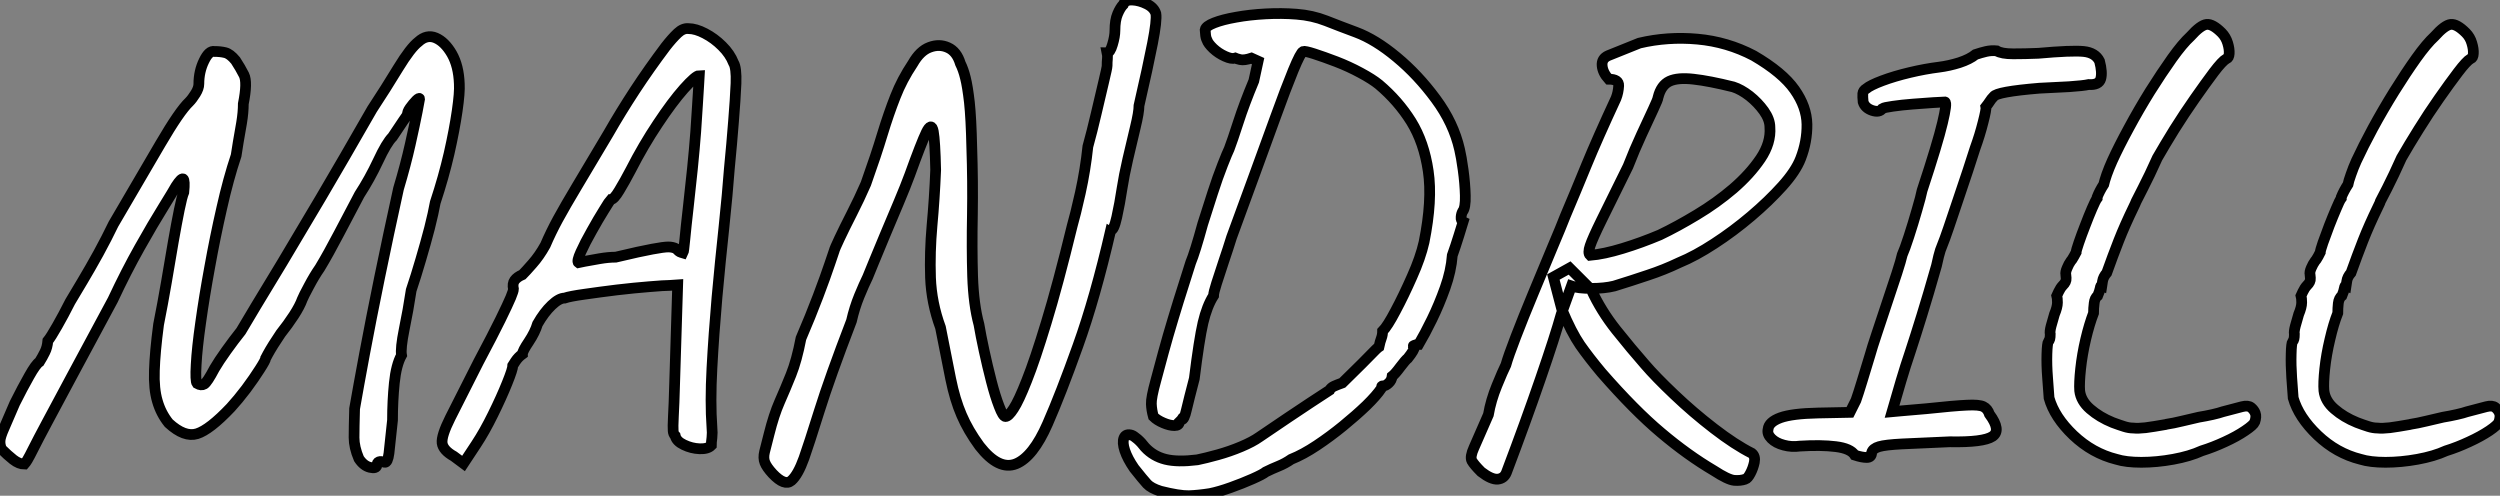 <?xml version="1.0" standalone="no"?>
<svg xmlns="http://www.w3.org/2000/svg" viewBox="1.926 -40.632 232.758 46.153"><rect x="1.926" y="-40.632" width="232.758" height="46.153" fill="#808080" stroke="none"/><path d="M37.02 2.69L37.02 2.69Q36.96 3.02 36.37 2.88Q35.78 2.74 35.34 2.07L35.34 2.07Q34.89 1.01 34.89 0.11Q34.89-0.78 34.94-2.58L34.94-2.58Q35.28-4.54 35.87-7.70Q36.46-10.86 37.27-14.81Q38.08-18.76 39.03-23.07L39.03-23.07Q39.70-25.31 40.12-27.19Q40.54-29.06 40.77-30.24Q40.99-31.42 40.99-31.42L40.99-31.42Q40.99-31.58 40.68-31.28Q40.38-30.97 40.10-30.58Q39.82-30.18 39.87-29.96L39.87-29.96Q39.87-29.96 39.48-29.40Q39.09-28.84 38.47-27.89L38.47-27.89Q37.91-27.33 37.13-25.65Q36.34-23.97 35.39-22.51L35.39-22.51Q34.50-20.83 33.49-18.90Q32.48-16.97 31.70-15.68L31.70-15.68Q31.19-14.95 30.69-14Q30.18-13.05 30.07-12.77L30.07-12.77Q29.85-12.15 29.29-11.28Q28.73-10.42 28.06-9.58L28.06-9.58Q27.72-9.07 27.38-8.54Q27.05-8.01 26.85-7.64Q26.66-7.28 26.66-7.28L26.66-7.28Q26.66-7.11 26.12-6.27Q25.59-5.43 24.84-4.42Q24.08-3.42 23.41-2.69L23.41-2.69Q21.45-0.62 20.27-0.25Q19.10 0.11 17.64-1.23L17.64-1.23Q16.91-2.13 16.58-3.28Q16.24-4.42 16.30-6.13Q16.35-7.84 16.69-10.42L16.69-10.42Q17.08-12.38 17.42-14.36Q17.75-16.35 18.06-18.12Q18.37-19.88 18.62-21.11Q18.87-22.34 19.04-22.74L19.04-22.74Q19.15-23.86 18.98-23.97Q18.82-24.08 18.31-23.30L18.31-23.30Q18.09-22.90 17.14-21.36Q16.18-19.82 14.92-17.58Q13.66-15.34 12.43-12.71L12.43-12.71Q10.14-8.46 8.65-5.68Q7.17-2.91 6.30-1.29Q5.43 0.34 5.04 1.12Q4.65 1.90 4.48 2.18Q4.31 2.46 4.20 2.58L4.20 2.58Q3.70 2.58 3.16 2.16Q2.63 1.74 2.07 1.18L2.07 1.18Q1.90 0.78 1.93 0.39Q1.96 0 2.30-0.76Q2.63-1.51 3.30-3.08L3.30-3.08Q4.03-4.54 4.65-5.63Q5.26-6.72 5.60-6.94L5.60-6.94Q5.88-7.39 6.10-7.84Q6.33-8.29 6.38-8.90L6.38-8.90Q6.66-9.24 7.25-10.28Q7.84-11.31 8.46-12.54L8.46-12.54Q8.90-13.27 9.60-14.45Q10.30-15.62 11.09-17.05Q11.87-18.48 12.49-19.77L12.49-19.77Q15.06-24.19 16.86-27.24Q18.65-30.30 19.54-31.14L19.54-31.14Q19.82-31.42 20.13-31.92Q20.44-32.42 20.44-32.82L20.44-32.82Q20.44-33.99 20.92-34.97Q21.39-35.95 21.90-35.84L21.90-35.84Q22.46-35.84 22.90-35.73Q23.35-35.62 23.86-35L23.86-35Q24.30-34.33 24.64-33.66Q24.98-32.98 24.58-30.97L24.58-30.97Q24.58-30.18 24.42-29.20Q24.25-28.22 24.11-27.41Q23.97-26.60 23.91-26.15L23.91-26.15Q23.18-23.97 22.57-21.25Q21.95-18.54 21.45-15.76Q20.94-12.99 20.61-10.61Q20.27-8.23 20.19-6.69Q20.10-5.15 20.27-4.93L20.27-4.93Q20.66-4.70 20.94-4.87Q21.22-5.04 21.90-6.33L21.90-6.33Q22.29-7 22.99-7.98Q23.69-8.96 24.36-9.80L24.36-9.80Q24.81-10.58 25.76-12.15Q26.71-13.72 28.20-16.18Q29.68-18.65 31.78-22.20Q33.88-25.76 36.57-30.46L36.57-30.46Q37.86-32.42 39.00-34.30Q40.15-36.18 40.88-36.74L40.88-36.74Q41.66-37.46 42.50-37.10Q43.34-36.74 43.99-35.62Q44.63-34.50 44.69-32.82L44.69-32.82Q44.74-32.03 44.49-30.30Q44.24-28.56 43.74-26.35Q43.23-24.14 42.45-21.78L42.45-21.78Q42.28-20.83 41.92-19.40Q41.55-17.98 41.10-16.46Q40.66-14.95 40.21-13.61L40.21-13.61Q39.93-11.76 39.56-9.97Q39.20-8.18 39.31-7.56L39.31-7.56Q38.81-6.66 38.64-4.98Q38.47-3.30 38.47-1.51L38.47-1.51Q38.25 0.67 38.14 1.57Q38.02 2.46 37.74 2.41L37.74 2.41Q37.02 2.18 37.02 2.69ZM45.08 2.52L44.18 1.85Q43.18 1.29 43.09 0.62Q43.01-0.06 43.85-1.74Q44.69-3.42 46.48-6.94L46.48-6.94Q47.82-9.46 48.52-10.89Q49.22-12.32 49.48-12.94Q49.73-13.55 49.73-13.72L49.73-13.72Q49.62-14.22 49.84-14.53Q50.06-14.84 50.57-15.06L50.57-15.06Q50.85-15.34 51.49-16.07Q52.14-16.80 52.70-17.81L52.70-17.81Q53.20-18.98 53.87-20.22Q54.54-21.45 55.66-23.32Q56.78-25.20 58.58-28.22L58.58-28.22Q59.70-30.18 61.04-32.23Q62.38-34.27 63.90-36.29L63.90-36.29Q64.51-37.07 65.02-37.55Q65.52-38.02 66.02-37.97L66.02-37.97Q66.70-37.97 67.56-37.52Q68.43-37.07 69.16-36.34Q69.89-35.62 70.22-34.78L70.22-34.78Q70.50-34.33 70.45-32.87Q70.39-31.42 70.22-29.34Q70.06-27.27 69.83-24.92L69.83-24.92Q69.66-22.62 69.33-19.49Q68.99-16.35 68.68-12.94Q68.38-9.52 68.21-6.36Q68.04-3.19 68.21-0.84L68.21-0.84Q68.26-0.34 68.21 0.11Q68.15 0.56 68.15 0.84L68.15 0.84Q67.82 1.18 67.06 1.15Q66.30 1.12 65.60 0.78Q64.90 0.45 64.79-0.06L64.79-0.06Q64.62-0.22 64.60-0.53Q64.57-0.84 64.62-1.85Q64.68-2.86 64.74-5.04L64.74-5.04L65.02-14.11L64.29-14.06Q63.78-14.06 62.38-13.94Q60.98-13.83 59.36-13.64Q57.74-13.44 56.36-13.24Q54.99-13.05 54.49-12.88L54.49-12.88Q53.98-12.88 53.28-12.21Q52.58-11.54 51.97-10.47L51.97-10.47Q51.74-9.69 51.16-8.82Q50.57-7.95 50.57-7.67L50.57-7.67Q50.18-7.39 49.92-7Q49.67-6.61 49.67-6.61L49.67-6.61Q49.67-6.27 49.14-4.96Q48.61-3.64 47.82-2.04Q47.04-0.45 46.26 0.73L46.26 0.73L45.08 2.52ZM55.78-16.18L55.78-16.18Q55.78-16.18 56.36-16.30Q56.95-16.41 57.76-16.55Q58.58-16.69 59.25-16.69L59.25-16.69Q61.60-17.25 62.66-17.44Q63.73-17.64 64.15-17.64Q64.57-17.64 64.90-17.47L64.90-17.47Q65.13-17.19 65.32-17.14Q65.52-17.08 65.52-17.08L65.52-17.08Q65.58-17.19 65.69-18.37Q65.80-19.54 66.00-21.28Q66.19-23.02 66.39-24.89Q66.58-26.77 66.70-28.36Q66.81-29.96 66.86-30.80L66.86-30.80Q66.92-31.86 66.98-32.73Q67.03-33.60 67.03-33.60L67.03-33.60Q66.70-33.60 65.60-32.37Q64.51-31.14 63.17-29.12Q61.82-27.10 60.65-24.81L60.65-24.81Q60.09-23.74 59.58-22.90Q59.08-22.06 58.80-22.06L58.80-22.06Q58.69-21.95 58.16-21.08Q57.62-20.22 57.01-19.12Q56.39-18.03 56-17.16Q55.61-16.30 55.78-16.18ZM73.86 3.47L73.86 3.47Q73.30 2.86 73.14 2.44Q72.97 2.02 73.11 1.43Q73.25 0.84 73.53-0.22L73.53-0.22Q73.98-2.02 74.51-3.22Q75.04-4.42 75.57-5.74Q76.10-7.06 76.50-9.13L76.50-9.13Q77.39-11.20 78.09-13.05Q78.79-14.90 79.18-16.07Q79.58-17.25 79.58-17.25L79.58-17.25Q79.63-17.47 80.08-18.42Q80.53-19.38 81.23-20.75Q81.93-22.12 82.54-23.52L82.54-23.52Q83.50-26.21 84.08-28.14Q84.67-30.07 85.29-31.64Q85.90-33.21 86.91-34.72L86.91-34.72Q87.58-35.90 88.48-36.23Q89.38-36.57 90.19-36.20Q91-35.84 91.34-34.72L91.34-34.72Q91.62-34.16 91.81-33.38Q92.01-32.59 92.18-31.11Q92.34-29.62 92.40-26.94L92.40-26.94Q92.51-23.74 92.46-20.64Q92.40-17.53 92.48-14.90Q92.57-12.26 93.07-10.42L93.07-10.42Q93.24-9.41 93.55-7.98Q93.86-6.55 94.22-5.15Q94.58-3.75 94.95-2.80Q95.31-1.85 95.54-1.85L95.54-1.85Q95.82-1.85 96.29-2.58Q96.77-3.30 97.52-5.21Q98.28-7.11 99.34-10.61Q100.41-14.11 101.75-19.60L101.75-19.60Q102.03-20.55 102.51-22.68Q102.98-24.81 103.21-26.99L103.21-26.99Q103.60-28.39 103.99-30.07Q104.38-31.75 104.69-33.04Q105-34.33 105-34.50L105-34.50Q105-34.89 105.03-35.17Q105.06-35.45 105-35.73L105-35.73Q105.28-35.73 105.50-36.48Q105.73-37.24 105.73-37.80L105.73-37.80Q105.73-38.75 105.98-39.34Q106.23-39.93 106.51-40.21L106.51-40.21Q106.68-40.66 107.35-40.63Q108.02-40.60 108.70-40.26Q109.37-39.93 109.54-39.37L109.54-39.37Q109.65-38.75 109.23-36.60Q108.81-34.44 107.97-30.80L107.97-30.80Q107.97-30.18 107.63-28.78Q107.30-27.38 106.93-25.82Q106.57-24.25 106.40-23.13L106.40-23.13Q106.18-21.67 105.90-20.41Q105.62-19.15 105.34-19.21L105.34-19.21Q103.88-12.88 102.28-8.43Q100.69-3.98 99.46-1.18L99.46-1.18Q98.11 1.90 96.52 2.55Q94.92 3.19 93.13 0.90L93.13 0.90Q92.06-0.56 91.45-1.99Q90.83-3.42 90.44-5.35Q90.05-7.28 89.49-10.14L89.49-10.14Q88.65-12.43 88.56-14.78Q88.48-17.14 88.70-19.63Q88.93-22.12 89.04-24.81L89.04-24.81Q88.98-27.50 88.82-28.39Q88.65-29.29 88.17-28.31Q87.70-27.33 86.63-24.36L86.63-24.36Q86.24-23.30 85.60-21.78Q84.95-20.27 84.34-18.79Q83.72-17.30 83.27-16.21Q82.82-15.12 82.71-14.84L82.71-14.84Q82.38-14.17 81.93-13.08Q81.48-11.98 81.20-10.75L81.20-10.75Q79.18-5.49 78.20-2.35Q77.22 0.78 76.78 2.02L76.78 2.02Q76.22 3.58 75.60 4.12Q74.98 4.65 73.86 3.47ZM114.58 5.32L114.58 5.32Q113.51 5.49 112.62 5.52Q111.72 5.54 109.98 5.10L109.98 5.10Q109.09 4.82 108.72 4.42Q108.36 4.03 107.52 2.97L107.52 2.97Q106.90 2.07 106.65 1.32Q106.40 0.56 106.57 0.14Q106.74-0.28 107.30-0.11L107.30-0.11Q107.46-0.06 107.83 0.25Q108.19 0.56 108.53 1.01L108.53 1.01Q109.31 1.85 110.43 2.13Q111.55 2.41 113.40 2.18L113.40 2.18Q114.18 2.02 115.30 1.71Q116.42 1.40 117.49 0.95Q118.55 0.50 119.17 0.06L119.17 0.06Q122.14-1.96 123.93-3.14Q125.72-4.31 125.72-4.31L125.72-4.31Q125.83-4.54 126.14-4.68Q126.45-4.82 126.90-4.98L126.90-4.98Q127.23-5.32 127.99-6.05Q128.74-6.78 129.44-7.50Q130.14-8.23 130.31-8.34L130.31-8.34Q130.42-8.85 130.54-9.16Q130.65-9.46 130.65-9.80L130.65-9.80Q131.10-10.25 131.85-11.68Q132.61-13.10 133.39-14.87Q134.18-16.63 134.51-18.09L134.51-18.09Q135.30-22.01 134.90-24.70Q134.51-27.38 133.31-29.32Q132.10-31.25 130.31-32.76L130.31-32.76Q129.70-33.26 128.60-33.85Q127.51-34.44 126.34-34.89Q125.16-35.34 124.29-35.62Q123.42-35.90 123.26-35.84L123.26-35.84Q123.03-35.78 122.33-34.08Q121.63-32.37 120.68-29.74Q119.73-27.10 118.64-24.14Q117.54-21.17 116.59-18.54L116.59-18.54Q116.26-17.47 115.86-16.30Q115.47-15.12 115.19-14.25Q114.91-13.38 114.91-13.10L114.91-13.10Q114.30-12.15 113.93-10.58Q113.57-9.02 113.12-5.38L113.12-5.38Q112.62-3.47 112.39-2.49Q112.17-1.51 111.94-1.57L111.94-1.57Q111.94-1.57 111.92-1.54Q111.89-1.51 111.72-1.34L111.72-1.34Q111.72-1.01 111.27-1.01Q110.82-1.01 110.24-1.26Q109.65-1.51 109.31-1.85L109.31-1.85Q109.14-2.46 109.12-3.02Q109.09-3.58 109.54-5.21L109.54-5.21Q109.82-6.27 110.24-7.81Q110.66-9.35 111.16-11.00Q111.66-12.66 112.11-14.06Q112.56-15.46 112.78-16.18L112.78-16.18Q113.18-17.14 113.90-19.77L113.90-19.77Q114.35-21.22 114.83-22.68Q115.30-24.14 115.75-25.28Q116.20-26.43 116.37-26.77L116.37-26.77Q116.65-27.50 117.21-29.23Q117.77-30.97 118.66-33.10L118.66-33.10L119.06-34.94L118.44-35.22Q117.77-35 117.40-35.08Q117.04-35.17 116.93-35.22L116.93-35.22Q116.59-35.11 115.98-35.39Q115.36-35.67 114.88-36.12Q114.41-36.57 114.30-36.90L114.30-36.90Q114.18-37.13 114.16-37.49Q114.13-37.86 114.13-37.86L114.13-37.86Q114.18-38.19 114.97-38.50Q115.75-38.81 117.01-39.03Q118.27-39.26 119.76-39.34Q121.24-39.42 122.64-39.31L122.64-39.31Q124.10-39.20 125.38-38.70Q126.67-38.19 128.18-37.63L128.18-37.63Q129.98-36.96 131.96-35.31Q133.95-33.66 135.60-31.42Q137.26-29.18 137.82-26.71L137.82-26.71Q137.98-26.04 138.15-24.81Q138.32-23.58 138.35-22.43Q138.38-21.28 138.10-20.94L138.10-20.94Q137.98-20.72 137.96-20.41Q137.93-20.10 138.15-19.99L138.15-19.99Q138.10-19.82 137.76-18.73Q137.42-17.64 137.14-16.86L137.14-16.86Q137.03-15.40 136.47-13.83Q135.91-12.26 135.24-10.89Q134.57-9.52 134.01-8.57L134.01-8.57Q133.78-8.57 133.59-8.48Q133.39-8.40 133.62-8.34L133.62-8.34Q133.62-8.06 133-7.28L133-7.28Q132.78-7.11 132.30-6.47Q131.82-5.82 131.54-5.60L131.54-5.60Q131.49-5.21 131.21-4.96Q130.93-4.70 130.70-4.70L130.70-4.70Q130.70-4.70 130.62-4.70Q130.54-4.70 130.54-4.48L130.54-4.48Q130.09-3.81 129.14-2.88Q128.18-1.96 126.98-0.98Q125.78 0 124.52 0.84Q123.26 1.68 122.14 2.13L122.14 2.13Q121.58 2.52 120.96 2.77Q120.34 3.02 119.78 3.30L119.78 3.30Q119.50 3.53 118.55 3.95Q117.60 4.37 116.51 4.76Q115.42 5.15 114.58 5.32ZM142.18 3.36L142.18 3.36Q141.96 3.92 141.37 3.98Q140.78 4.03 139.83 3.30L139.83 3.30Q139.16 2.63 138.96 2.27Q138.77 1.90 139.16 1.04Q139.55 0.17 140.50-2.02L140.50-2.02Q140.73-3.36 141.29-4.73Q141.85-6.10 142.13-6.66L142.13-6.66Q142.35-7.45 143.05-9.27Q143.75-11.09 144.68-13.33Q145.60-15.57 146.44-17.56Q147.28-19.54 147.67-20.55L147.67-20.55Q148.62-22.79 149.63-25.26Q150.64-27.72 152.38-31.47L152.38-31.47Q152.60-32.03 152.63-32.65Q152.66-33.26 151.70-33.26L151.70-33.26Q151.14-33.88 151.09-34.52Q151.03-35.17 151.65-35.45L151.65-35.45L154.56-36.62Q157.19-37.24 159.96-36.99Q162.74-36.74 165.20-35.45L165.20-35.45Q167.89-33.88 169.01-32.28Q170.13-30.69 170.16-29.06Q170.18-27.44 169.57-25.87L169.57-25.87Q169.12-24.70 167.86-23.30Q166.60-21.90 164.95-20.50Q163.30-19.10 161.53-17.95Q159.77-16.80 158.26-16.18L158.26-16.18Q156.86-15.51 155.34-15.01Q153.83-14.50 152.21-14L152.21-14Q151.31-13.78 150.08-13.78Q148.85-13.78 148.23-14L148.23-14L147.28-11.37Q146.72-9.35 145.35-5.38Q143.98-1.40 142.18 3.36ZM164.42 3.98L164.42 3.98Q163.97 4.14 163.38 4.09Q162.79 4.03 161.50 3.19L161.50 3.19Q159.04 1.74 156.58-0.34Q154.11-2.41 151.03-5.94L151.03-5.94Q149.86-7.34 149.04-8.51Q148.23-9.69 147.34-11.82L147.34-11.82L146.55-14.84L148.06-15.68L150.08-13.66Q150.98-11.70 152.40-9.91Q153.83-8.12 155.06-6.72L155.06-6.72Q156.07-5.54 157.81-3.89Q159.54-2.24 161.50-0.73Q163.46 0.78 165.03 1.57L165.03 1.57Q165.37 1.85 165.26 2.41Q165.14 2.97 164.89 3.44Q164.64 3.92 164.42 3.98ZM149.97-16.86L149.97-16.86Q151.26-16.97 152.99-17.50Q154.73-18.03 156.46-18.76L156.46-18.76Q158.09-19.54 159.91-20.64Q161.73-21.73 163.30-23.07Q164.86-24.42 165.84-25.87Q166.82-27.33 166.71-28.78L166.71-28.78Q166.71-29.51 166.15-30.30Q165.59-31.08 164.81-31.70Q164.02-32.31 163.30-32.54L163.30-32.54Q161.06-33.10 159.60-33.26Q158.14-33.43 157.36-33.07Q156.58-32.70 156.30-31.58L156.30-31.58Q156.30-31.42 155.85-30.46Q155.40-29.51 154.76-28.11Q154.11-26.71 153.50-25.14L153.50-25.14Q151.87-21.84 151.03-20.13Q150.19-18.42 149.97-17.75Q149.74-17.08 149.97-16.86ZM174.61 1.74L174.61 1.74Q174.22 1.12 172.84 0.95Q171.47 0.78 169.51 0.90L169.51 0.90Q168.73 1.01 168 0.81Q167.27 0.62 166.85 0.20Q166.43-0.22 166.54-0.67L166.54-0.67Q166.60-1.34 167.69-1.74Q168.78-2.13 171.19-2.18L171.19-2.18L174.16-2.24L174.72-3.36Q174.94-3.98 175.28-5.10Q175.62-6.22 176.01-7.50L176.01-7.50Q176.23-8.29 176.68-9.63Q177.13-10.98 177.63-12.49Q178.14-14 178.53-15.20Q178.92-16.41 179.03-16.91L179.03-16.91Q179.26-17.42 179.65-18.62Q180.04-19.82 180.40-21.08Q180.77-22.34 180.88-22.90L180.88-22.90Q182.34-27.33 182.78-29.20Q183.23-31.08 183.01-31.14L183.01-31.14Q182.78-31.14 181.92-31.08Q181.05-31.02 180.01-30.94Q178.98-30.86 178.16-30.74Q177.35-30.63 177.18-30.52L177.18-30.52Q176.90-30.13 176.23-30.35Q175.56-30.58 175.39-31.14L175.39-31.14Q175.34-31.64 175.36-31.92Q175.39-32.20 175.67-32.37L175.67-32.37Q176.06-32.70 177.18-33.12Q178.30-33.54 179.73-33.88Q181.16-34.22 182.45-34.38L182.45-34.38Q183.40-34.50 184.35-34.80Q185.30-35.11 185.86-35.56L185.86-35.56Q186.37-35.73 186.84-35.84Q187.32-35.95 187.82-35.90L187.82-35.90Q188.27-35.62 189.36-35.62Q190.46-35.62 191.69-35.67L191.69-35.67Q194.82-35.95 195.92-35.84Q197.01-35.73 197.40-34.94L197.40-34.94Q197.68-33.88 197.51-33.29Q197.34-32.70 196.39-32.76L196.39-32.76Q195.89-32.65 194.57-32.56Q193.26-32.48 191.80-32.42L191.80-32.42Q187.82-32.09 187.54-31.64L187.54-31.64Q187.32-31.42 187.18-31.19Q187.04-30.97 186.82-30.69L186.82-30.69Q186.87-30.46 186.56-29.26Q186.26-28.06 185.81-26.82L185.81-26.82Q185.58-26.10 185.14-24.75Q184.69-23.41 184.21-21.98Q183.74-20.55 183.34-19.40Q182.95-18.26 182.78-17.86L182.78-17.86Q182.56-17.36 182.42-16.77Q182.28-16.18 182.22-15.90L182.22-15.90Q181.44-13.16 180.85-11.26Q180.26-9.35 179.79-7.92Q179.31-6.50 178.92-5.18Q178.53-3.86 178.08-2.30L178.08-2.30Q178.08-2.30 178.95-2.38Q179.82-2.46 181.27-2.58L181.27-2.58Q183.90-2.86 185.05-2.91Q186.20-2.97 186.59-2.77Q186.98-2.58 187.15-2.07L187.15-2.07Q188.27-0.56 187.43 0Q186.59 0.56 183.46 0.50L183.46 0.50Q180.54 0.62 179.00 0.70Q177.46 0.78 176.88 0.95Q176.29 1.12 176.18 1.51L176.18 1.51Q176.18 1.96 175.73 1.96Q175.28 1.96 174.61 1.74ZM198.97 2.13L198.97 2.13Q196.73 1.57 194.96-0.11Q193.20-1.79 192.70-3.58L192.70-3.58Q192.64-4.31 192.56-5.49Q192.47-6.66 192.50-7.67Q192.53-8.68 192.64-8.85L192.64-8.85Q192.81-8.96 192.81-9.52L192.81-9.52Q192.75-9.74 192.89-10.28Q193.03-10.81 193.20-11.37L193.20-11.37Q193.48-12.04 193.48-12.46Q193.48-12.88 193.42-13.10L193.42-13.10Q193.42-13.10 193.59-13.47Q193.76-13.83 193.98-14.06L193.98-14.06Q194.32-14.39 194.29-14.73Q194.26-15.06 194.26-15.06L194.26-15.06Q194.21-15.29 194.38-15.68Q194.54-16.07 194.71-16.30L194.71-16.30Q194.82-16.41 195.02-16.77Q195.22-17.14 195.22-17.14L195.22-17.14Q195.22-17.30 195.47-18.03Q195.72-18.76 196.06-19.63Q196.39-20.50 196.70-21.22Q197.01-21.95 197.18-22.18L197.18-22.18L197.18-22.29Q197.40-22.85 197.79-23.46L197.79-23.46Q197.85-23.74 198.07-24.39Q198.30-25.03 198.58-25.65L198.58-25.65Q199.19-26.99 200.12-28.70Q201.04-30.41 202.10-32.12Q203.17-33.82 204.15-35.20Q205.13-36.57 205.86-37.24L205.86-37.24Q206.81-38.30 207.37-38.36Q207.93-38.42 208.77-37.58L208.77-37.58Q209.16-37.18 209.33-36.62Q209.50-36.06 209.47-35.64Q209.44-35.22 209.22-35.17L209.22-35.17Q208.82-34.94 208.04-33.91Q207.26-32.87 206.28-31.47Q205.30-30.07 204.37-28.59Q203.45-27.10 202.78-25.93L202.78-25.93Q202.05-24.30 201.43-23.10Q200.82-21.90 200.82-21.90L200.82-21.90Q200.76-21.73 200.70-21.62Q200.65-21.50 200.59-21.39L200.59-21.39Q199.75-19.66 199.19-18.23Q198.63-16.80 198.07-15.23L198.07-15.23Q197.74-14.84 197.68-14.45Q197.62-14.06 197.62-14.06L197.62-14.06Q197.51-14.11 197.46-13.80Q197.40-13.50 197.23-13.10L197.23-13.10Q196.95-12.88 196.90-12.40Q196.84-11.93 196.84-11.48L196.84-11.48Q196.45-10.47 196.11-9.04Q195.78-7.62 195.64-6.30Q195.50-4.98 195.55-4.26L195.55-4.26Q195.66-3.30 196.53-2.55Q197.40-1.79 198.63-1.29L198.63-1.29Q199.25-1.06 199.70-0.92Q200.14-0.78 200.54-0.78L200.54-0.78Q200.98-0.73 201.68-0.81Q202.38-0.90 203.62-1.12L203.62-1.12L203.56-1.12Q204.29-1.23 205.10-1.43Q205.91-1.62 206.64-1.79L206.64-1.79Q207.31-1.90 207.93-2.04Q208.54-2.18 208.88-2.30L208.88-2.30Q210.11-2.63 210.67-2.77Q211.23-2.91 211.51-2.69L211.51-2.69Q211.79-2.46 211.90-2.16Q212.02-1.85 211.85-1.34L211.85-1.34Q211.74-1.06 210.95-0.53Q210.17 0 209.08 0.50Q207.98 1.01 206.92 1.34L206.92 1.34Q205.80 1.85 204.26 2.13Q202.72 2.41 201.29 2.41Q199.86 2.41 198.97 2.13ZM221.70 2.13L221.70 2.13Q219.46 1.57 217.70-0.11Q215.94-1.79 215.43-3.58L215.43-3.58Q215.38-4.31 215.29-5.49Q215.21-6.66 215.24-7.67Q215.26-8.68 215.38-8.85L215.38-8.85Q215.54-8.96 215.54-9.52L215.54-9.52Q215.49-9.74 215.63-10.28Q215.77-10.81 215.94-11.37L215.94-11.37Q216.22-12.04 216.22-12.46Q216.22-12.88 216.16-13.10L216.16-13.10Q216.16-13.10 216.33-13.47Q216.50-13.83 216.72-14.06L216.72-14.06Q217.06-14.39 217.03-14.73Q217-15.06 217-15.06L217-15.06Q216.94-15.29 217.11-15.68Q217.28-16.07 217.45-16.30L217.45-16.30Q217.56-16.41 217.76-16.77Q217.95-17.14 217.95-17.14L217.95-17.14Q217.95-17.30 218.20-18.03Q218.46-18.76 218.79-19.63Q219.13-20.50 219.44-21.22Q219.74-21.95 219.91-22.18L219.91-22.18L219.91-22.29Q220.14-22.85 220.53-23.46L220.53-23.46Q220.58-23.74 220.81-24.39Q221.03-25.03 221.31-25.65L221.31-25.65Q221.93-26.99 222.85-28.70Q223.78-30.41 224.84-32.12Q225.90-33.82 226.88-35.20Q227.86-36.57 228.59-37.24L228.59-37.24Q229.54-38.30 230.10-38.36Q230.66-38.42 231.50-37.58L231.50-37.58Q231.90-37.18 232.06-36.62Q232.23-36.06 232.20-35.64Q232.18-35.22 231.95-35.17L231.95-35.17Q231.56-34.94 230.78-33.91Q229.99-32.87 229.01-31.47Q228.03-30.07 227.11-28.59Q226.18-27.10 225.51-25.93L225.51-25.93Q224.78-24.30 224.17-23.10Q223.55-21.90 223.55-21.90L223.55-21.90Q223.50-21.73 223.44-21.62Q223.38-21.50 223.33-21.39L223.33-21.39Q222.49-19.66 221.93-18.23Q221.37-16.80 220.81-15.23L220.81-15.23Q220.47-14.84 220.42-14.45Q220.36-14.06 220.36-14.06L220.36-14.06Q220.25-14.11 220.19-13.80Q220.14-13.50 219.97-13.10L219.97-13.10Q219.69-12.88 219.63-12.40Q219.58-11.93 219.58-11.48L219.58-11.48Q219.18-10.47 218.85-9.04Q218.51-7.62 218.37-6.30Q218.23-4.98 218.29-4.26L218.29-4.26Q218.40-3.30 219.27-2.55Q220.14-1.79 221.37-1.29L221.37-1.29Q221.98-1.06 222.43-0.92Q222.88-0.78 223.27-0.78L223.27-0.78Q223.72-0.73 224.42-0.81Q225.12-0.90 226.35-1.12L226.35-1.12L226.30-1.12Q227.02-1.23 227.84-1.43Q228.65-1.62 229.38-1.79L229.38-1.79Q230.05-1.90 230.66-2.04Q231.28-2.18 231.62-2.30L231.62-2.30Q232.85-2.63 233.41-2.77Q233.97-2.91 234.25-2.69L234.25-2.69Q234.53-2.46 234.64-2.16Q234.75-1.85 234.58-1.34L234.58-1.34Q234.47-1.06 233.69-0.53Q232.90 0 231.81 0.50Q230.72 1.01 229.66 1.34L229.66 1.34Q228.54 1.85 227.00 2.13Q225.46 2.41 224.03 2.41Q222.60 2.41 221.70 2.13Z" fill="white" stroke="black" transform="scale(1,1)"/></svg>